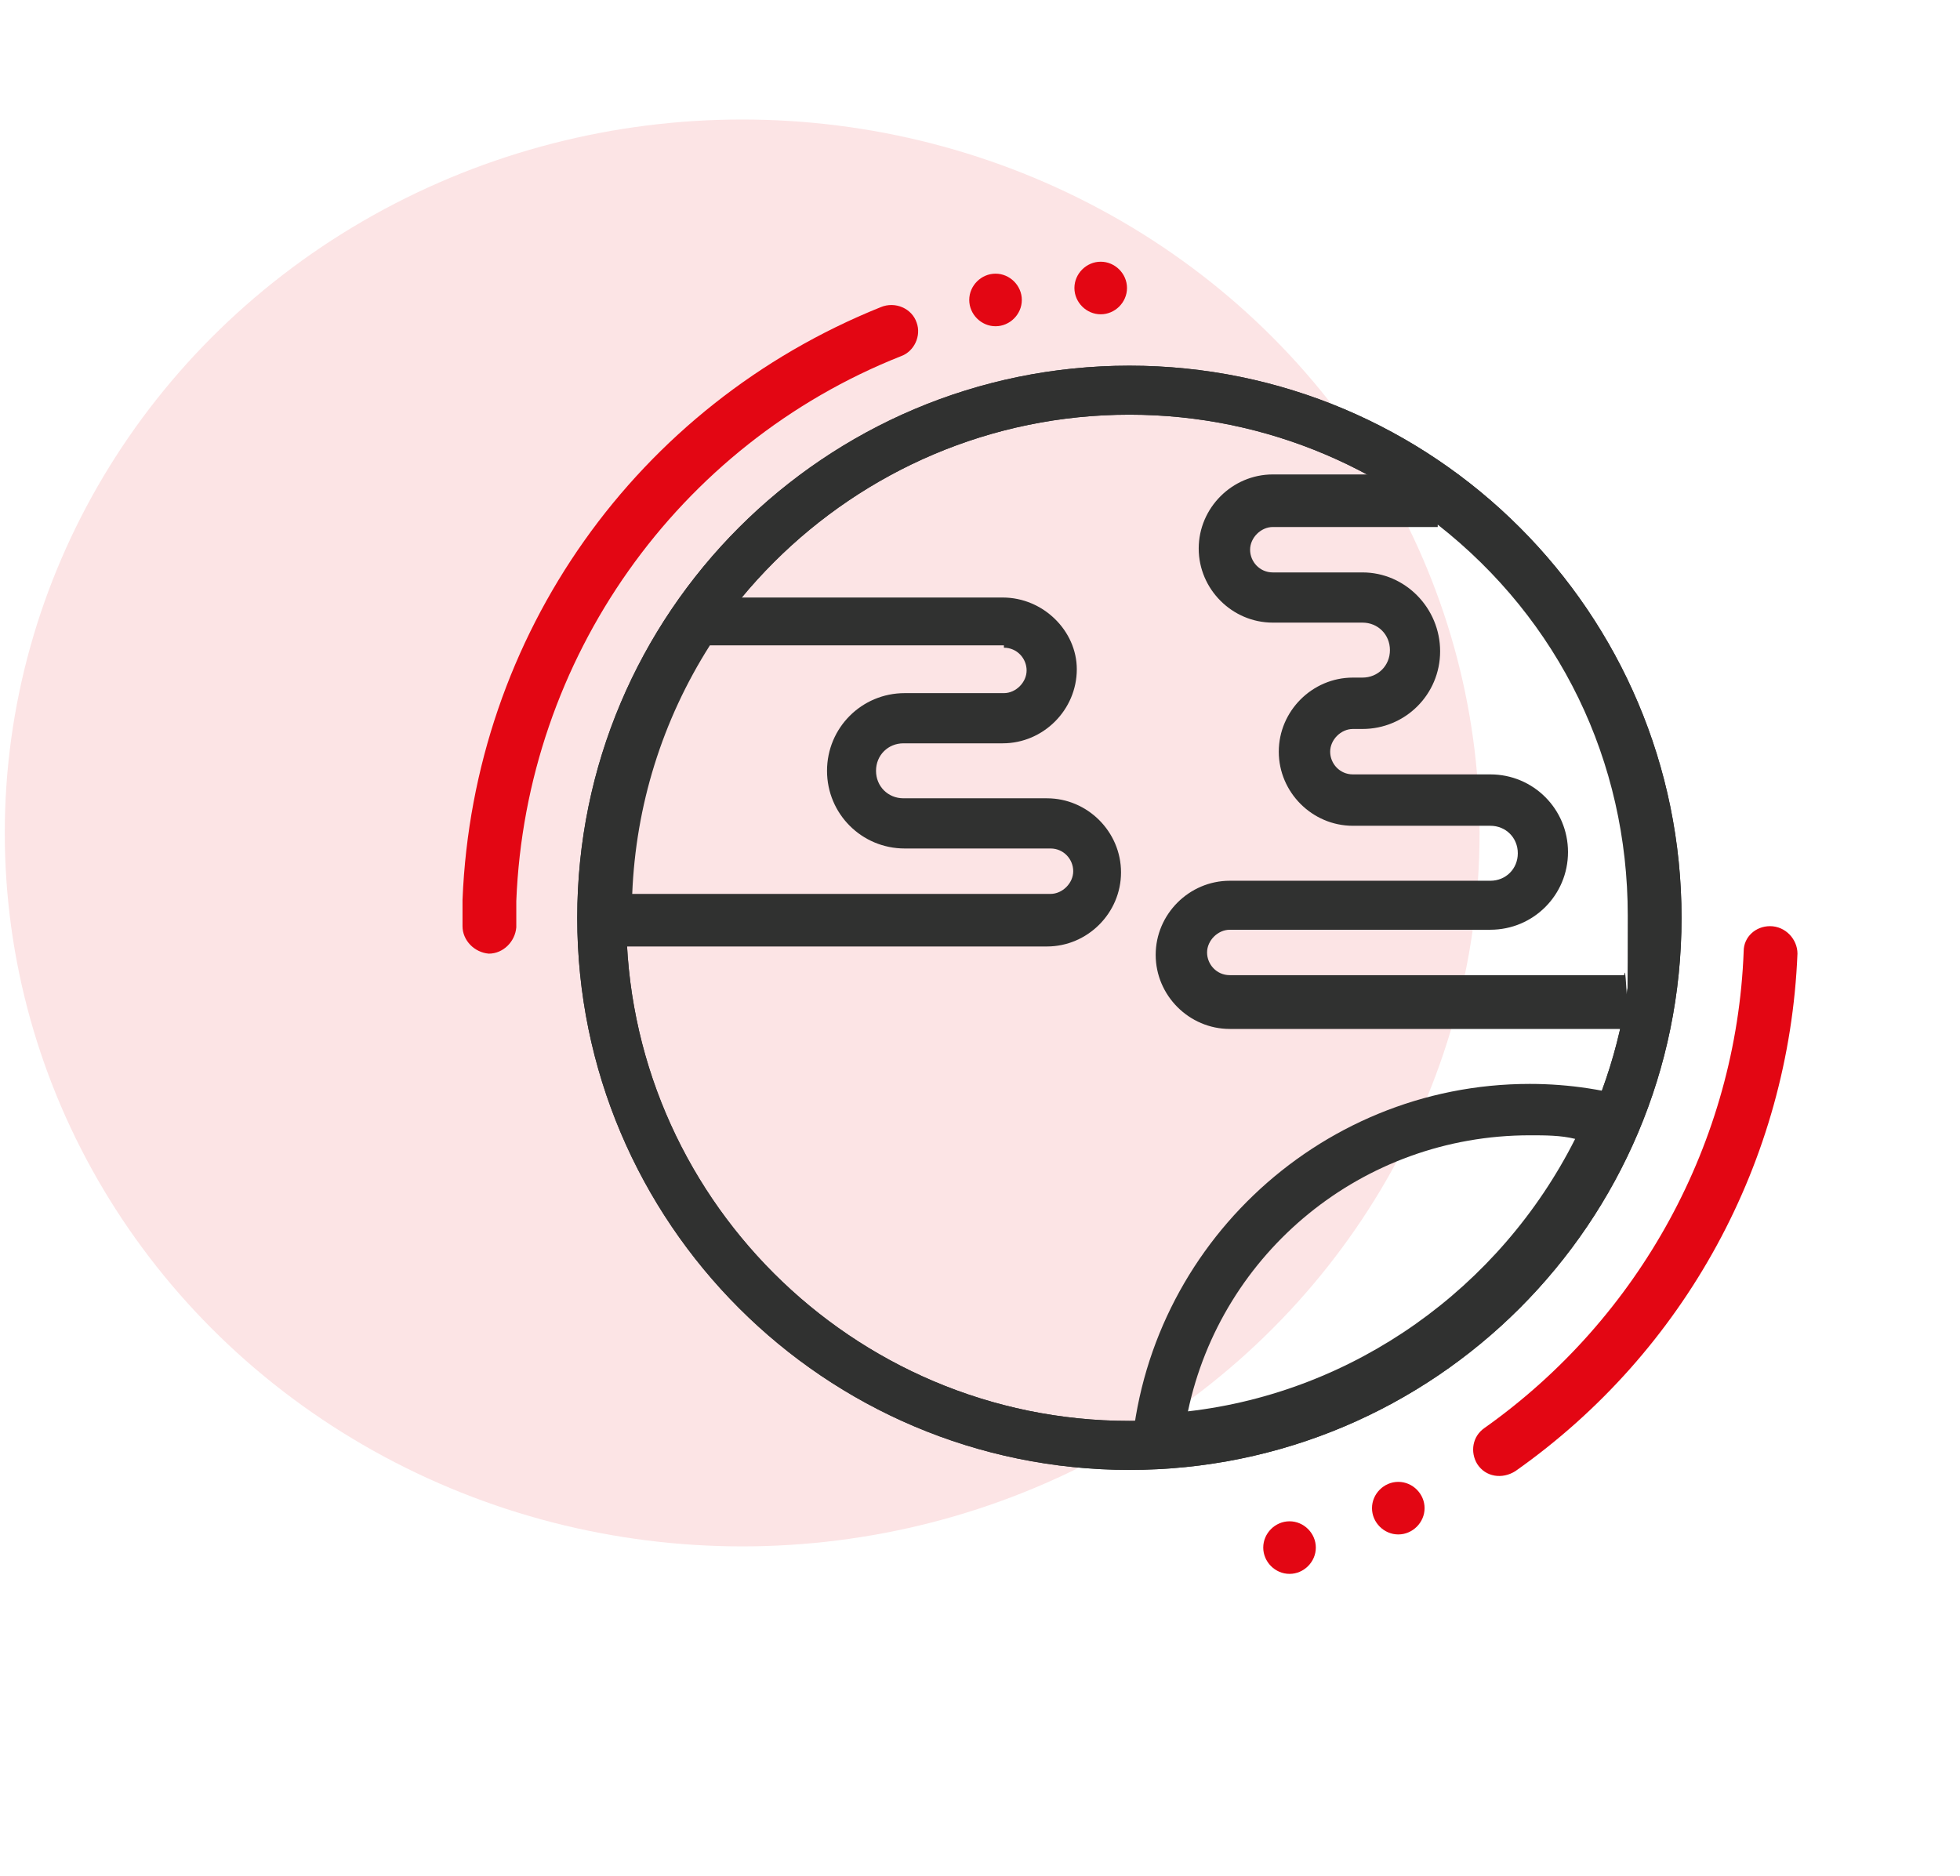<svg xmlns="http://www.w3.org/2000/svg" id="Capa_1" data-name="Capa 1" viewBox="0 0 164 157"><defs><style>      .cls-1 {        fill: #fce4e5;      }      .cls-1, .cls-2, .cls-3 {        stroke-width: 0px;      }      .cls-2 {        fill: #e30613;      }      .cls-3 {        fill: #303130;      }    </style></defs><ellipse id="Elipse_16" data-name="Elipse 16" class="cls-1" cx="62.1" cy="69.7" rx="61.7" ry="59.7"></ellipse><g><g><path id="SVGID" class="cls-3" d="M94.5,123c-25.5,0-46.2-20.7-46.2-46.2s20.7-46.2,46.2-46.2,46.2,20.7,46.2,46.2-20.7,46.2-46.2,46.2ZM94.5,34.7c-23.2,0-42.1,18.9-42.1,42.1s18.9,42.1,42.1,42.1,42.1-18.9,42.1-42.1-18.9-42.1-42.1-42.1Z"></path><path id="SVGID-2" data-name="SVGID" class="cls-3" d="M94.5,123c-25.5,0-46.2-20.7-46.2-46.2s20.7-46.2,46.2-46.2,46.2,20.7,46.2,46.2-20.7,46.2-46.2,46.2ZM94.5,34.7c-23.2,0-42.1,18.9-42.1,42.1s18.9,42.1,42.1,42.1,42.1-18.9,42.1-42.1-18.9-42.1-42.1-42.1Z"></path></g><g><path class="cls-2" d="M148.1,77.5h0c-1.2,0-2.2.9-2.2,2.1-.6,15.9-8.7,30.7-21.7,39.9-1,.7-1.2,2-.6,3,.7,1.1,2.1,1.3,3.2.6,14.2-10,22.9-26,23.6-43.3,0-1.2-1-2.3-2.3-2.3Z"></path><path class="cls-2" d="M73.7,25.7c-20.4,8.2-34.1,27.4-35,49.6v2.2c0,1.2,1,2.2,2.2,2.3h0c1.2,0,2.2-1,2.3-2.2v-2.2c.8-20.3,13.5-38.2,32.2-45.6,1.1-.4,1.7-1.7,1.3-2.8-.4-1.2-1.8-1.8-3-1.3Z"></path><path class="cls-2" d="M92.1,21.9c-1.2,0-2.2,1-2.2,2.2h0c0,1.2,1,2.2,2.2,2.2s2.2-1,2.2-2.2h0c0-1.2-1-2.2-2.2-2.2Z"></path><path class="cls-2" d="M117,124c-1.2,0-2.2,1-2.2,2.2s1,2.2,2.2,2.2,2.2-1,2.2-2.2-1-2.2-2.2-2.2Z"></path><path class="cls-2" d="M107.9,127.3c-1.2,0-2.2,1-2.2,2.2s1,2.2,2.2,2.2,2.2-1,2.2-2.2-1-2.2-2.2-2.2Z"></path><path class="cls-2" d="M83.3,22.9h0c-1.2,0-2.2,1-2.2,2.2s1,2.2,2.2,2.2h0c1.2,0,2.2-1,2.2-2.2s-1-2.2-2.2-2.2Z"></path></g><path class="cls-3" d="M128,95c1.3,0,2.6,0,3.8.3-6.3,12.5-18.5,21.2-32.4,22.8,2.8-13.3,14.6-23.1,28.6-23.1M128,90.7c-17.9,0-32.6,14.2-33.4,31.9,19.9,0,36.8-12.7,43.1-30.4-3.1-1-6.4-1.5-9.7-1.5h0Z"></path><path class="cls-3" d="M120.3,43.9c10.2,8,15.9,19.8,15.9,32.7s-.1,3.3-.3,5h-33c-1.1,0-1.9-.9-1.9-1.9s.9-1.9,1.9-1.9h21.8c3.6,0,6.5-2.9,6.5-6.5s-2.9-6.5-6.5-6.5h-11.5c-1.1,0-1.9-.9-1.9-1.9s.9-1.9,1.9-1.9h.8c3.6,0,6.5-2.9,6.5-6.5s-2.9-6.6-6.5-6.6h-7.5c-1.1,0-1.9-.9-1.9-1.9s.9-1.9,1.9-1.9h13.8M121.7,39.7h-15.2c-3.4,0-6.2,2.8-6.2,6.2s2.8,6.2,6.2,6.2h7.5c1.3,0,2.3,1,2.3,2.3s-1,2.3-2.3,2.3h-.8c-3.4,0-6.2,2.8-6.2,6.2s2.8,6.2,6.2,6.2h11.5c1.3,0,2.3,1,2.3,2.3s-1,2.3-2.3,2.3h-21.8c-3.4,0-6.2,2.8-6.2,6.2s2.8,6.2,6.2,6.2h36.6c.6-3,.9-6.1.9-9.2.1-15.5-7.3-28.9-18.7-37.2h0Z"></path><path class="cls-3" d="M84,54.2c1.1,0,1.9.9,1.9,1.9s-.9,1.9-1.9,1.9h-8.3c-3.6,0-6.5,2.9-6.5,6.5s2.9,6.5,6.5,6.5h12.2c1.1,0,1.9.9,1.9,1.9s-.9,1.9-1.9,1.9h-35c.3-7.4,2.5-14.5,6.5-20.8h24.6M84,50h-26.9c-5.4,7.5-8.6,16.7-8.6,26.6s0,1.8,0,2.6h39.1c3.4,0,6.2-2.8,6.2-6.2s-2.8-6.2-6.2-6.2h-12c-1.3,0-2.3-1-2.3-2.3s1-2.3,2.3-2.3h8.3c3.4,0,6.2-2.8,6.2-6.2,0-3.2-2.8-6-6.2-6h0Z"></path></g></svg>